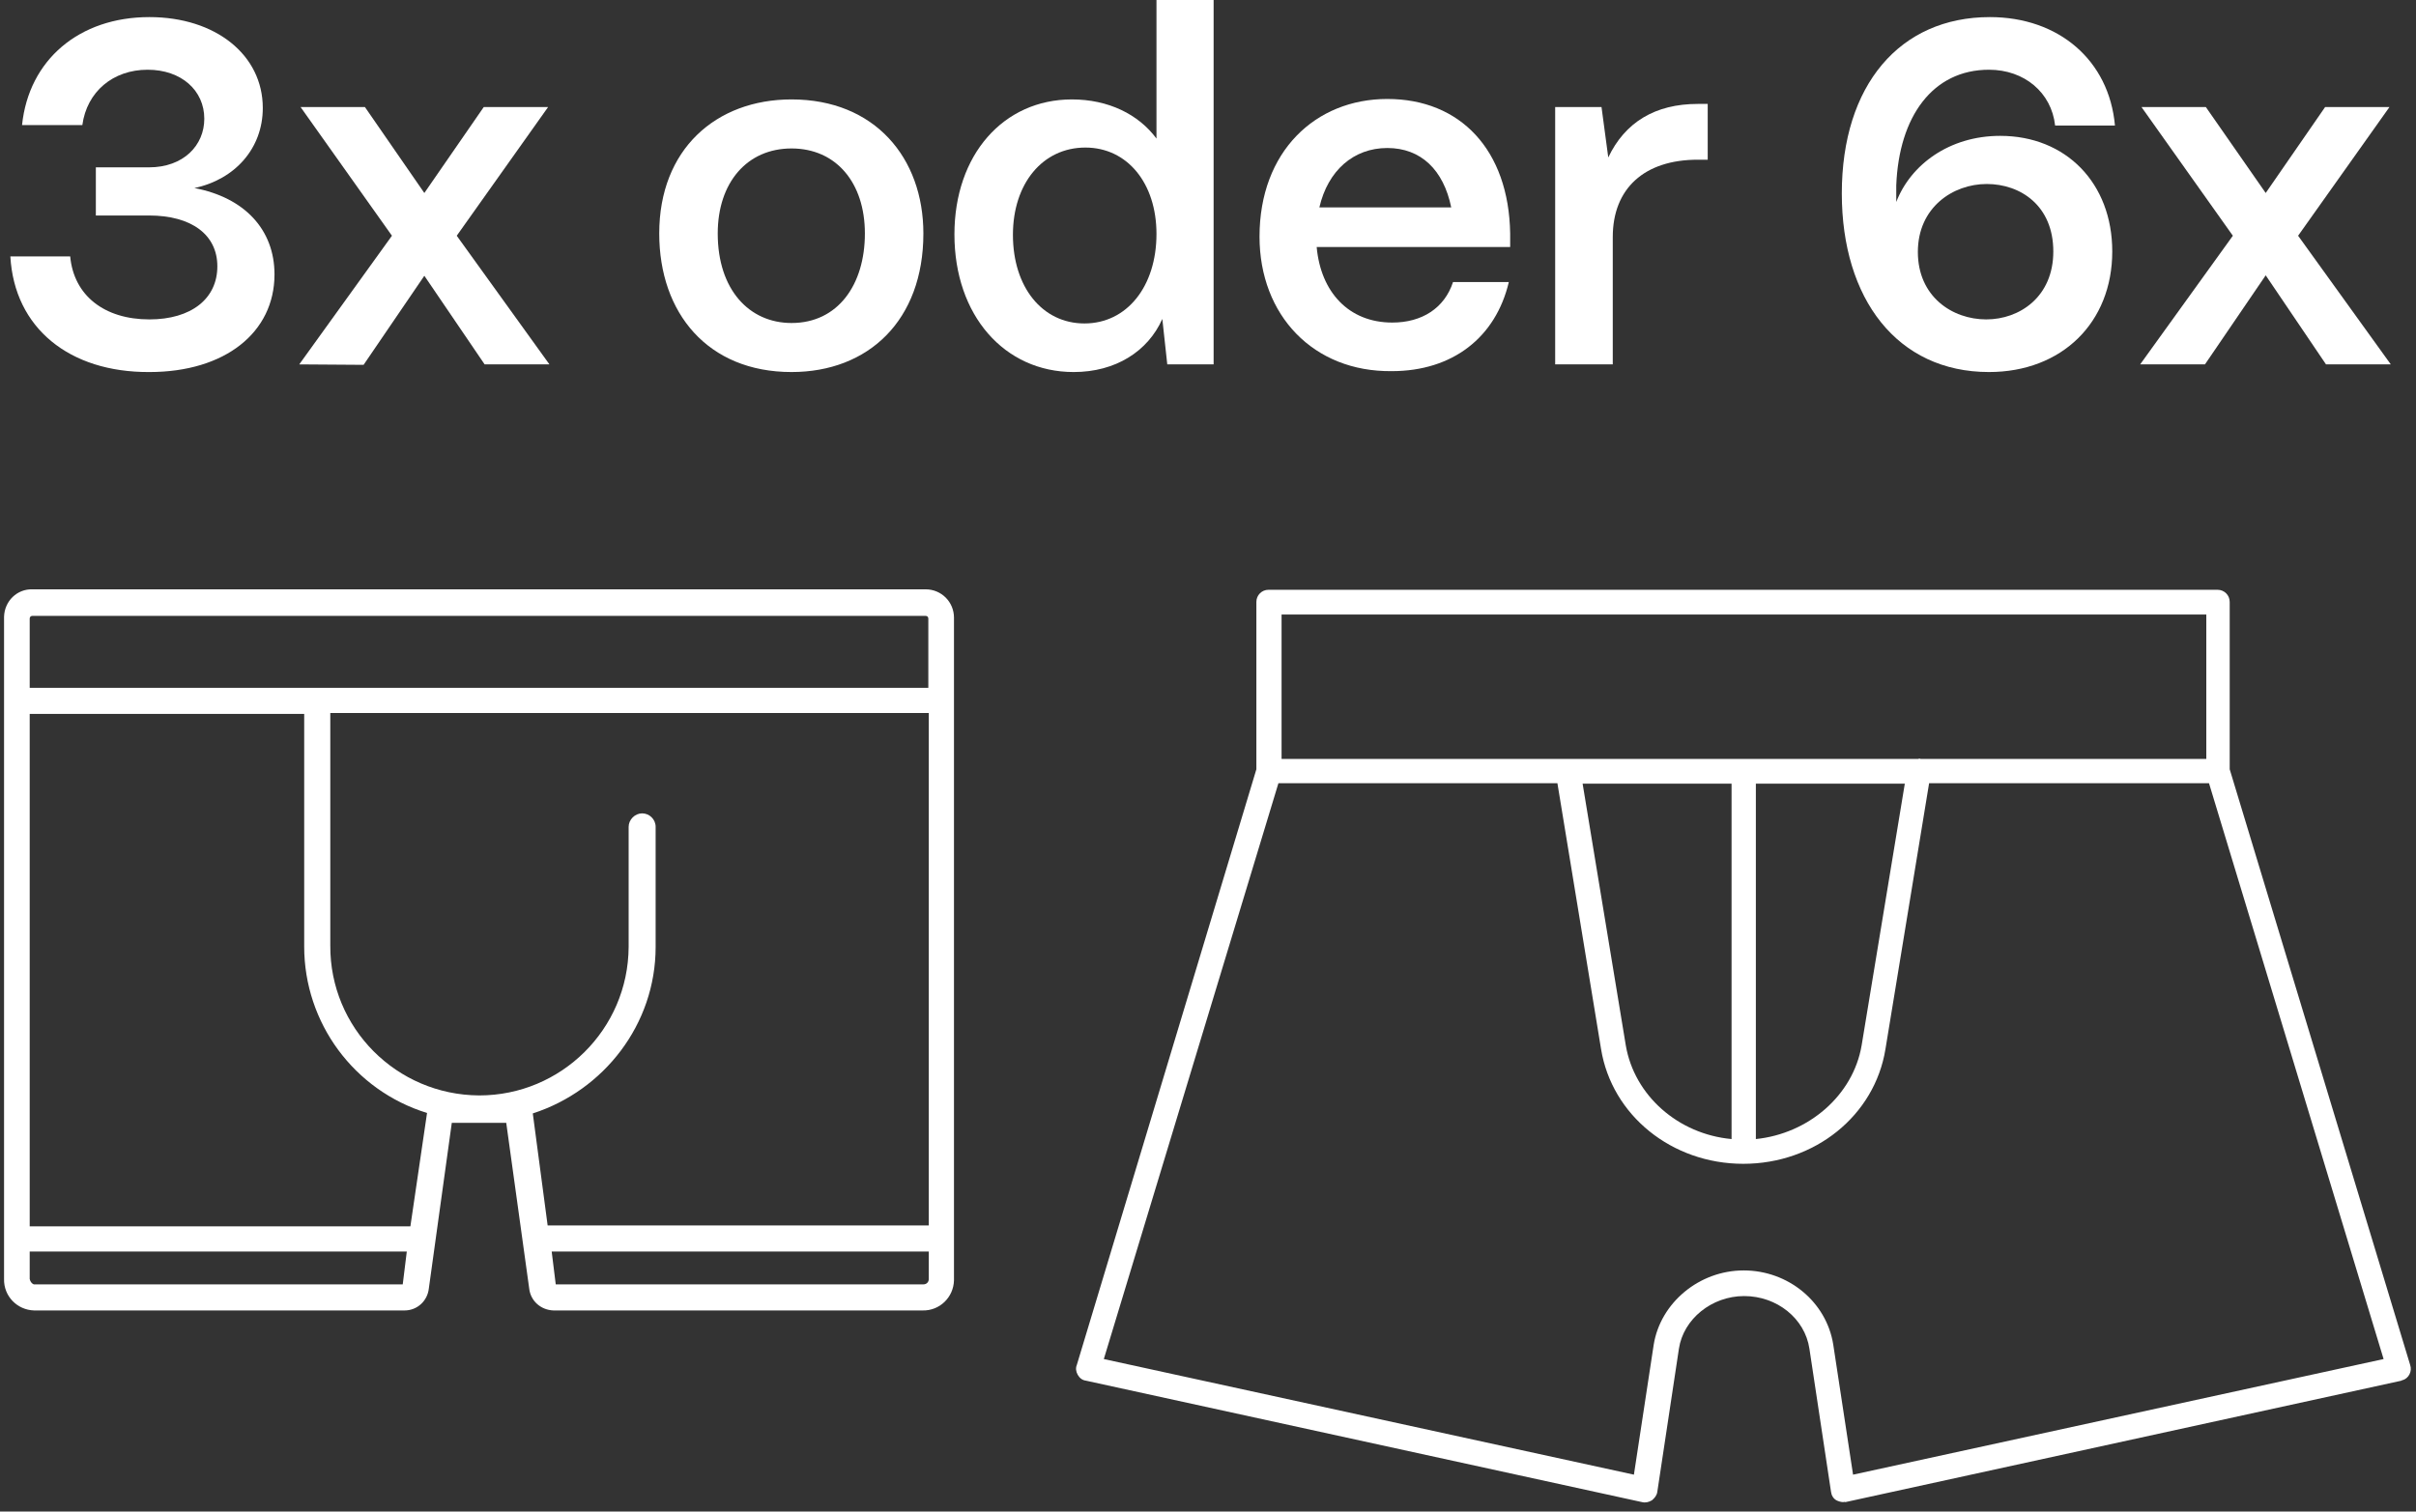 <?xml version="1.0" encoding="utf-8"?>
<!-- Generator: Adobe Illustrator 25.2.0, SVG Export Plug-In . SVG Version: 6.00 Build 0)  -->
<svg version="1.1" id="Ebene_1" xmlns="http://www.w3.org/2000/svg" xmlns:xlink="http://www.w3.org/1999/xlink" x="0px" y="0px"
	 viewBox="0 0 536.9 336" style="enable-background:new 0 0 536.9 336;" xml:space="preserve">
<rect x="0" y="0" width="536.9" height="336" fill="#333333" stroke="none"/>
<style type="text/css">
	.st0{fill:#FFFFFF;}
</style>
<path class="st0" d="M0.9,137.3v147c-0.1,3.8,2.9,6.9,6.7,7h82.3c2.8,0,5.1-2.1,5.4-4.9l5.1-36.8h12.1l5.1,36.8
	c0.3,2.8,2.6,4.8,5.4,4.9h82c3.8,0.1,6.9-2.9,7-6.7V137.3c0-3.5-2.8-6.3-6.3-6.3H7.2c-3.4-0.1-6.2,2.6-6.3,6.1V137.3z M73.4,210.2
	v-51.7h133v113.9h-84.7l-3.3-24.9c15.8-5.1,27.3-19.8,27.3-37v-26.7c0-1.7-1.4-3-3-3s-3,1.4-3,3v26.7c-0.1,18.3-15,33-33.2,33
	C88.1,243.4,73.3,228.5,73.4,210.2z M122.6,278.2h83.8v6.1c0,0.7-0.5,1.2-1.2,1.2h-81.7L122.6,278.2z M6.6,284.3v-6.1h83.8l-0.9,7.3
	h-82C7,285.3,6.7,284.8,6.6,284.3z M6.6,158.7h61v51.7c0,17,11.1,32,27.3,37l-3.7,25.2H6.6V158.7z M6.6,152.9v-15.4
	c0-0.4,0.3-0.6,0.6-0.6h198.5c0.4,0,0.6,0.3,0.6,0.6v15.4L6.6,152.9z"/>
<path class="st0" d="M409.6,333.9c-0.5,0-1.1-0.2-1.5-0.4c-0.7-0.4-1.1-1.1-1.2-1.9l-4.8-31.8c-1-6.7-7.2-11.7-14.5-11.7
	c-7.2,0-13.5,5.1-14.5,11.7l-4.8,31.8c-0.1,0.8-0.6,1.4-1.2,1.9c-0.7,0.4-1.4,0.6-2.2,0.4l-123.6-27c-0.8-0.1-1.4-0.6-1.8-1.3
	c-0.4-0.7-0.5-1.5-0.2-2.2L279.2,171v-37.2c0-1.5,1.2-2.7,2.7-2.7c0,0,0,0,0,0h210.9c1.5,0,2.7,1.2,2.7,2.7c0,0,0,0,0,0V171
	l40.1,132.4c0.5,1.4-0.3,3-1.7,3.4c-0.1,0-0.2,0-0.2,0.1l-123.6,27C409.9,333.8,409.7,333.9,409.6,333.9z M387.5,282.4
	c9.9,0,18.4,7,19.9,16.5l4.4,28.9l117.9-25.7l-38.8-128h-62.2l-9.7,59.1c-2.4,14.8-15.7,25.5-31.6,25.5l0,0
	c-15.9,0-29.2-10.8-31.6-25.5l-9.7-59.1h-62l-38.8,128l117.8,25.7l4.4-28.9C369,289.6,377.6,282.4,387.5,282.4z M390.2,174.2v79
	c11.7-1.2,21.6-9.7,23.5-20.8l9.6-58.2H390.2z M351.7,174.2l9.6,58.2c1.9,11.1,11.6,19.7,23.5,20.8v-79H351.7z M426.8,168.7h63.5
	v-32.1H284.8v32.1h141.5C426.5,168.6,426.6,168.6,426.8,168.7z"/>
<path class="st0" d="M2.3,57h13.3c0.8,8.7,7.6,14,17.6,14c9.3,0,15.1-4.6,15.1-11.8c0-7-5.7-11.3-15.2-11.3H21.3V37.2h11.8
	c7.7,0,12.3-4.9,12.3-10.8c0-6.3-5.1-10.9-12.6-10.9c-7.7,0-13.5,4.9-14.5,12.3H4.9c1.5-14.5,12.7-24,28.3-24
	c14.7,0,25.2,8.4,25.2,20.2c0,9-6.2,15.9-15.2,17.8C54.3,43.9,61,51,61,61c0,12.9-11,21.7-27.8,21.7C15.4,82.8,3.2,72.9,2.3,57z"/>
<path class="st0" d="M66.5,81l20.6-28.6L66.8,23.8h14.3l13.2,19.1l13.2-19.1h14.3l-20.3,28.6L122.1,81h-14.4L94.3,61.3L80.8,81.1
	L66.5,81L66.5,81z"/>
<path class="st0" d="M146.5,51.9c0-18.7,12.6-29.8,29.4-29.8c18.5,0,29.3,13,29.3,29.8c0,19.3-12.2,30.8-29.3,30.8
	C157.3,82.7,146.5,69.6,146.5,51.9z M192.2,51.9c0-11.3-6.4-18.9-16.3-18.9s-16.4,7.6-16.4,18.9c0,12.5,7,19.9,16.4,19.9
	C186.2,71.8,192.2,63.3,192.2,51.9z"/>
<path class="st0" d="M212.1,52.1c0-17.7,10.9-30,26.1-30c8.1,0,14.8,3.3,18.8,8.7V0h12.7v81h-10.3l-1.1-10.1
	c-3.2,7.2-10.4,11.8-19.7,11.8C223.2,82.7,212.1,70.1,212.1,52.1z M257,52c0-11.3-6.5-19.2-15.8-19.2c-9.5,0-16.1,8-16.1,19.4
	c0,11.6,6.5,19.7,15.9,19.7S257,63.7,257,52z"/>
<path class="st0" d="M279.9,52.6c0-18.9,12.4-30.6,28.4-30.6c16.2,0,27,11.3,27.3,29.9v3h-43c0.9,10,7.1,16.8,16.8,16.8
	c6.6,0,11.6-3.2,13.5-9h12.4c-2.9,12.3-12.5,19.8-26,19.8C291.9,82.7,279.9,70.1,279.9,52.6z M322.5,46.1
	c-1.7-8.3-6.7-13.2-14.2-13.2s-13.2,5-15.1,13.2H322.5z"/>
<path class="st0" d="M345.6,81V23.8h10.3l1.5,11.2c3.7-7.8,10.4-11.9,19.9-11.9h2.2v12.4h-2.2c-11.9,0-18.9,6.4-18.9,17.2V81H345.6z
	"/>
<path class="st0" d="M409.3,43c0-24.1,12.9-39.2,32.9-39.2c15.3,0,26.5,9.6,27.8,24.1h-13.3c-0.8-7.3-6.8-12.4-14.7-12.4
	c-12.5,0-20,10.4-20.6,25.7v3.7c3.2-8.3,11.8-14.7,23.1-14.7c14.6,0,24.9,10.5,24.9,25.7c0,15.8-11.2,26.8-27.4,26.8
	C421.6,82.7,409.3,66.4,409.3,43z M456.3,55.9c0-10.2-7.3-15-14.8-15s-15.3,5.2-15.3,15.1s7.6,15,15.2,15
	C448.8,71,456.3,66,456.3,55.9z"/>
<path class="st0" d="M475.6,81l20.6-28.6l-20.3-28.6h14.3l13.3,19.1l13.2-19.1H531l-20.3,28.6L531.3,81h-14.4l-13.4-19.8L490,81
	H475.6z"/>
</svg>
